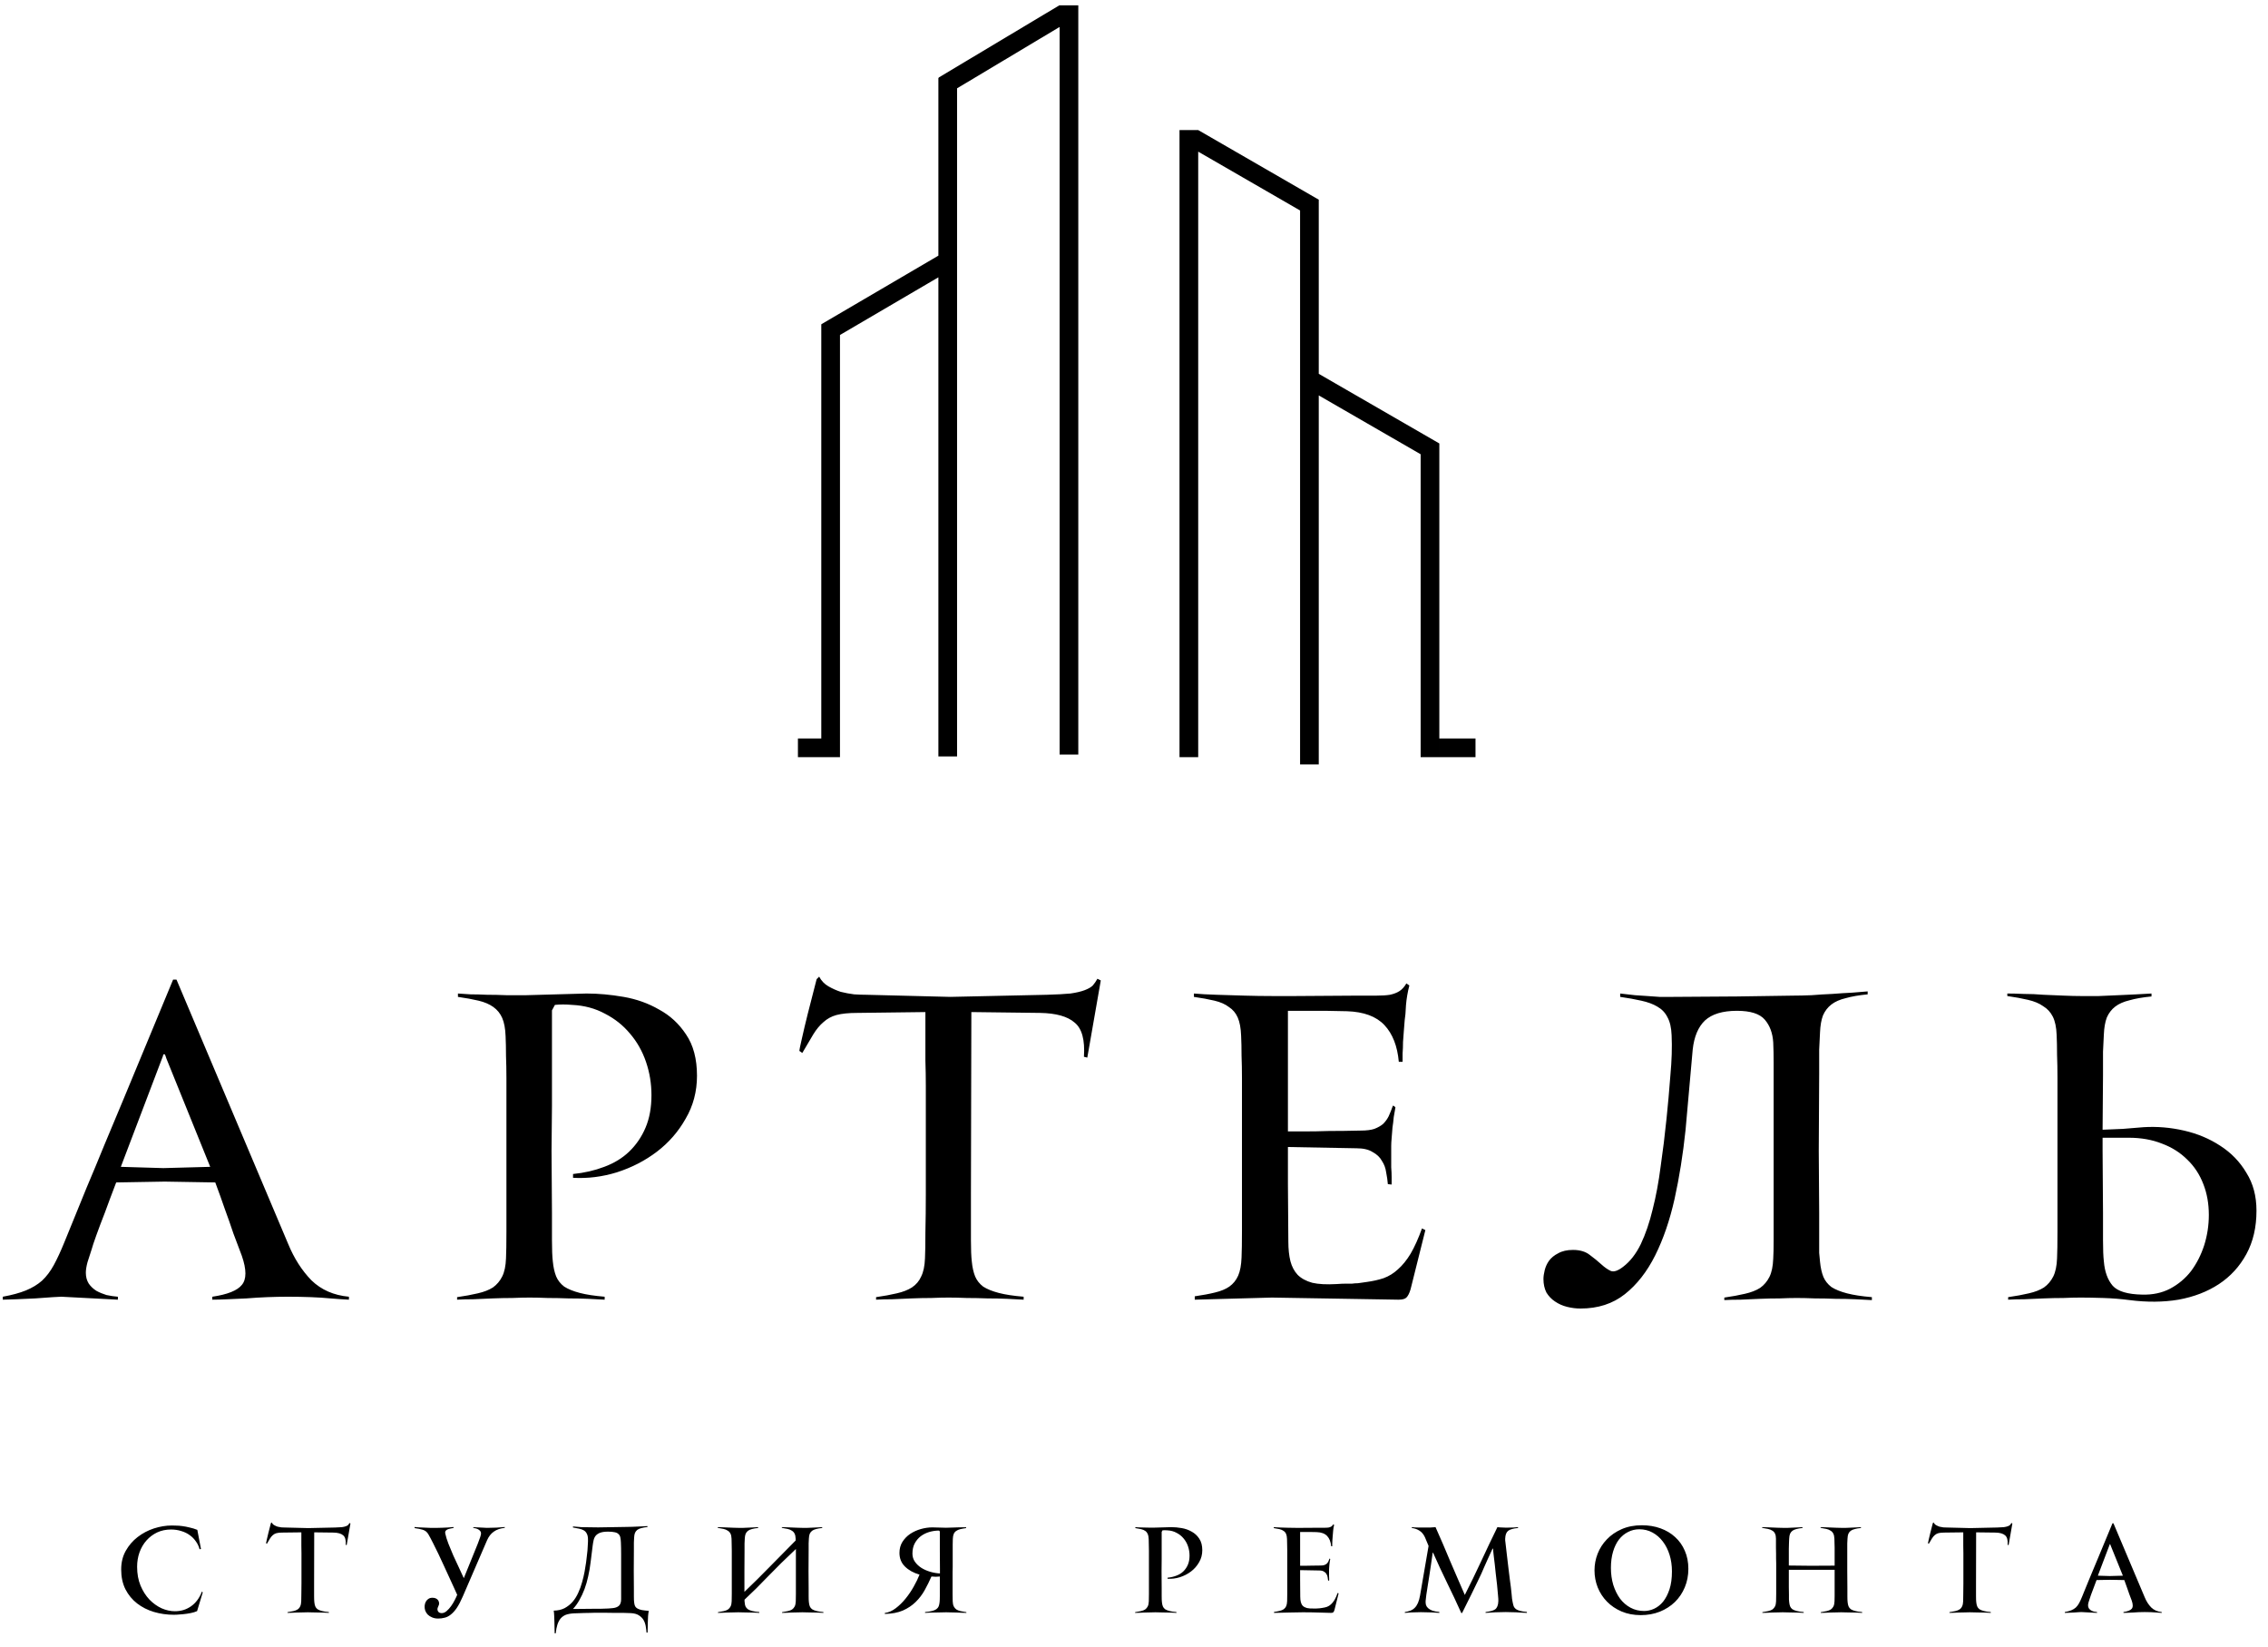 <?xml version="1.0" encoding="UTF-8"?> <svg xmlns="http://www.w3.org/2000/svg" width="427" height="310" viewBox="0 0 427 310" fill="none"> <path d="M65.692 244.628C64.633 244.575 63.469 244.496 62.199 244.39C61.141 244.284 59.924 244.205 58.548 244.152C57.172 244.099 55.717 244.072 54.182 244.072C52.965 244.072 51.669 244.099 50.293 244.152C48.97 244.205 47.673 244.284 46.403 244.39C45.133 244.443 43.943 244.496 42.831 244.549C41.72 244.601 40.768 244.628 39.974 244.628V244.072C42.831 243.649 44.684 242.908 45.53 241.85C46.43 240.791 46.43 238.966 45.53 236.373C45.054 235.156 44.525 233.753 43.943 232.166C43.413 230.578 42.884 229.07 42.355 227.641C41.773 225.948 41.164 224.255 40.529 222.561L31.004 222.403L21.876 222.561C21.082 224.625 20.368 226.53 19.733 228.276C19.151 229.758 18.622 231.16 18.145 232.483C17.669 233.806 17.378 234.679 17.272 235.103C17.008 235.949 16.743 236.77 16.478 237.563C16.267 238.357 16.161 239.019 16.161 239.548C16.161 240.342 16.346 241.03 16.716 241.612C17.087 242.141 17.563 242.591 18.145 242.961C18.727 243.279 19.362 243.543 20.05 243.755C20.791 243.914 21.506 244.019 22.194 244.072V244.628L11.557 244.072C11.451 244.072 10.922 244.099 9.97 244.152C9.017 244.205 7.906 244.284 6.636 244.39C5.419 244.443 4.228 244.496 3.064 244.549C1.9 244.601 1.053 244.628 0.524 244.628V244.072C2.27 243.755 3.725 243.358 4.889 242.882C6.054 242.405 7.059 241.797 7.906 241.056C8.752 240.262 9.493 239.283 10.128 238.119C10.763 236.955 11.425 235.526 12.113 233.833C12.43 233.039 12.959 231.743 13.7 229.943C14.441 228.091 15.314 225.948 16.32 223.514C17.378 221.027 18.489 218.354 19.653 215.497C20.87 212.586 22.088 209.676 23.305 206.765C26.109 199.992 29.205 192.531 32.592 184.381H33.227L54.261 234.15C55.373 236.849 56.828 239.125 58.627 240.977C60.479 242.776 62.834 243.808 65.692 244.072V244.628ZM31.322 199.225C31.269 199.119 31.216 198.96 31.163 198.748C31.11 198.537 31.031 198.431 30.925 198.431C30.766 198.431 30.687 198.537 30.687 198.748L22.749 219.624L30.766 219.863L39.577 219.624L31.322 199.225ZM131.224 202.479C131.224 205.442 130.51 208.141 129.081 210.575C127.705 213.01 125.906 215.073 123.684 216.767C121.461 218.46 118.947 219.757 116.143 220.656C113.391 221.503 110.639 221.847 107.888 221.688V220.974C110.004 220.762 111.962 220.312 113.762 219.624C115.614 218.936 117.175 217.984 118.445 216.767C119.768 215.497 120.8 213.989 121.54 212.242C122.281 210.496 122.652 208.459 122.652 206.13C122.652 203.961 122.308 201.871 121.62 199.86C120.932 197.849 119.926 196.076 118.604 194.541C117.333 193.007 115.772 191.763 113.92 190.811C112.068 189.805 110.004 189.25 107.729 189.144C106.512 189.038 105.427 189.038 104.475 189.144L103.919 190.176V208.194L103.839 216.608L103.919 228.276C103.919 229.97 103.919 231.69 103.919 233.436C103.919 235.182 103.972 236.505 104.078 237.405C104.183 238.516 104.395 239.468 104.713 240.262C105.03 241.003 105.533 241.638 106.221 242.167C106.962 242.644 107.941 243.04 109.158 243.358C110.375 243.675 111.936 243.914 113.841 244.072V244.628C112.994 244.575 111.962 244.522 110.745 244.469C109.581 244.416 108.337 244.39 107.015 244.39C105.692 244.337 104.395 244.31 103.125 244.31C101.855 244.258 100.717 244.231 99.712 244.231C98.759 244.231 97.675 244.258 96.457 244.31C95.24 244.31 93.997 244.337 92.727 244.39C91.51 244.443 90.293 244.496 89.076 244.549C87.911 244.549 86.906 244.575 86.059 244.628V244.152C87.541 243.94 88.837 243.702 89.949 243.437C91.113 243.173 92.065 242.802 92.806 242.326C93.547 241.797 94.129 241.109 94.552 240.262C94.976 239.416 95.214 238.278 95.267 236.849C95.32 235.738 95.346 234.044 95.346 231.769C95.346 229.441 95.346 226.98 95.346 224.387C95.346 221.741 95.346 219.227 95.346 216.846C95.346 214.465 95.346 212.639 95.346 211.369C95.346 210.099 95.346 208.75 95.346 207.321C95.346 205.892 95.346 204.437 95.346 202.955C95.346 201.474 95.32 200.071 95.267 198.748C95.267 197.373 95.24 196.129 95.188 195.018C95.135 193.589 94.923 192.451 94.552 191.605C94.182 190.758 93.626 190.07 92.886 189.541C92.145 189.012 91.219 188.615 90.107 188.35C88.996 188.086 87.7 187.847 86.218 187.636V187.001C86.853 187.054 87.647 187.107 88.599 187.159C89.552 187.159 90.584 187.186 91.695 187.239C92.859 187.239 94.076 187.265 95.346 187.318C96.616 187.318 97.86 187.318 99.077 187.318L110.428 187.001C112.65 187.001 114.979 187.212 117.413 187.636C119.847 188.059 122.07 188.853 124.08 190.017C126.144 191.128 127.838 192.689 129.161 194.7C130.536 196.711 131.224 199.304 131.224 202.479ZM204.708 199.066L204.073 198.907C204.284 195.732 203.702 193.589 202.326 192.478C201.003 191.313 198.834 190.705 195.817 190.652L182.879 190.493L182.8 224.704V228.276C182.8 229.97 182.8 231.69 182.8 233.436C182.8 235.182 182.853 236.505 182.959 237.405C183.064 238.516 183.276 239.468 183.594 240.262C183.911 241.003 184.414 241.638 185.102 242.167C185.843 242.644 186.821 243.04 188.039 243.358C189.256 243.675 190.817 243.914 192.722 244.072V244.628C191.875 244.575 190.843 244.522 189.626 244.469C188.462 244.416 187.218 244.39 185.895 244.39C184.572 244.337 183.276 244.31 182.006 244.31C180.736 244.258 179.598 244.231 178.593 244.231C177.64 244.231 176.555 244.258 175.338 244.31C174.121 244.31 172.878 244.337 171.608 244.39C170.391 244.443 169.173 244.496 167.956 244.549C166.792 244.549 165.787 244.575 164.94 244.628V244.152C166.422 243.94 167.718 243.702 168.83 243.437C169.994 243.173 170.946 242.802 171.687 242.326C172.481 241.797 173.063 241.109 173.433 240.262C173.857 239.416 174.095 238.278 174.148 236.849C174.201 235.791 174.227 234.15 174.227 231.928C174.28 229.652 174.306 227.245 174.306 224.704V204.384C174.306 202.85 174.28 201.262 174.227 199.622C174.227 197.981 174.227 196.473 174.227 195.097V190.493L161.368 190.652C159.781 190.652 158.484 190.784 157.479 191.049C156.526 191.313 155.706 191.763 155.018 192.398C154.33 192.98 153.695 193.748 153.113 194.7C152.531 195.653 151.843 196.817 151.049 198.193L150.494 197.796C150.494 197.637 150.652 196.87 150.97 195.494C151.287 194.065 151.658 192.504 152.081 190.811C152.557 188.906 153.113 186.736 153.748 184.302L154.224 183.826C154.648 184.619 155.23 185.228 155.971 185.651C156.711 186.075 157.479 186.419 158.272 186.683C159.119 186.895 159.966 187.054 160.813 187.159C161.712 187.212 162.479 187.239 163.114 187.239L178.91 187.636L197.087 187.239C198.94 187.186 200.421 187.107 201.533 187.001C202.644 186.842 203.543 186.63 204.231 186.366C204.919 186.101 205.422 185.81 205.74 185.493C206.057 185.122 206.348 184.699 206.613 184.223L207.248 184.54L204.708 199.066ZM265.578 242.644C265.366 243.384 265.101 243.914 264.784 244.231C264.519 244.496 264.016 244.628 263.276 244.628L239.463 244.231L224.937 244.628V243.993C226.418 243.781 227.689 243.543 228.747 243.279C229.858 243.014 230.758 242.644 231.446 242.167C232.187 241.638 232.742 240.95 233.113 240.103C233.483 239.257 233.695 238.119 233.748 236.69C233.8 235.579 233.827 233.886 233.827 231.61C233.827 229.282 233.827 226.848 233.827 224.308C233.827 221.715 233.827 219.227 233.827 216.846C233.827 214.465 233.827 212.639 233.827 211.369C233.827 210.099 233.827 208.75 233.827 207.321C233.827 205.839 233.827 204.384 233.827 202.955C233.827 201.474 233.8 200.045 233.748 198.669C233.748 197.293 233.721 196.05 233.668 194.938C233.615 193.51 233.404 192.372 233.033 191.525C232.663 190.678 232.107 190.017 231.366 189.541C230.678 189.012 229.779 188.615 228.667 188.35C227.556 188.086 226.26 187.847 224.778 187.636V187.001C225.942 187.107 227.371 187.186 229.064 187.239C230.758 187.292 232.504 187.345 234.303 187.398C236.102 187.45 237.849 187.477 239.542 187.477C241.235 187.477 242.691 187.477 243.908 187.477L255.735 187.398C257.058 187.398 258.195 187.398 259.148 187.398C260.153 187.398 261 187.345 261.688 187.239C262.429 187.08 263.037 186.842 263.514 186.524C263.99 186.207 264.413 185.731 264.784 185.096L265.339 185.493C265.022 186.71 264.81 187.953 264.704 189.223C264.651 190.493 264.572 191.419 264.466 192.001C264.413 192.584 264.36 193.245 264.307 193.986C264.255 194.674 264.202 195.388 264.149 196.129C264.149 196.87 264.122 197.584 264.069 198.272C264.069 198.907 264.069 199.436 264.069 199.86H263.355C263.09 196.896 262.191 194.594 260.656 192.954C259.122 191.313 256.767 190.44 253.592 190.335L249.464 190.255H242.479V212.957C243.061 212.957 244.093 212.957 245.575 212.957C247.056 212.957 248.591 212.93 250.178 212.877C252.031 212.877 254.041 212.851 256.211 212.798C257.269 212.798 258.116 212.692 258.751 212.481C259.439 212.216 259.995 211.898 260.418 211.528C260.841 211.105 261.185 210.628 261.45 210.099C261.715 209.517 261.979 208.856 262.244 208.115C262.35 208.115 262.455 208.168 262.561 208.274L262.72 208.432C262.614 208.961 262.508 209.57 262.402 210.258C262.35 210.893 262.27 211.554 262.164 212.242C262.111 212.93 262.058 213.592 262.006 214.227C261.953 214.809 261.926 215.285 261.926 215.656C261.926 216.238 261.926 216.899 261.926 217.64C261.926 218.328 261.926 219.016 261.926 219.704C261.979 220.392 262.006 221.027 262.006 221.609C262.006 222.191 262.006 222.641 262.006 222.958L261.291 222.879C261.238 222.191 261.132 221.45 260.974 220.656C260.868 219.863 260.603 219.148 260.18 218.513C259.809 217.825 259.227 217.27 258.434 216.846C257.693 216.37 256.687 216.132 255.417 216.132L242.479 215.894V222.799L242.558 233.674C242.558 235.103 242.691 236.346 242.955 237.405C243.22 238.41 243.67 239.257 244.305 239.945C244.993 240.633 245.919 241.135 247.083 241.453C248.247 241.717 249.755 241.797 251.607 241.691C252.348 241.638 252.93 241.612 253.354 241.612C253.777 241.612 254.174 241.612 254.544 241.612C254.915 241.559 255.285 241.532 255.655 241.532C256.079 241.479 256.634 241.4 257.322 241.294C258.487 241.135 259.545 240.897 260.497 240.58C261.503 240.209 262.402 239.654 263.196 238.913C264.043 238.172 264.837 237.193 265.578 235.976C266.318 234.706 267.033 233.118 267.721 231.213L268.356 231.531L265.578 242.644ZM317.338 212.719C316.861 217.27 316.174 221.582 315.274 225.657C314.374 229.679 313.157 233.224 311.623 236.293C310.088 239.363 308.183 241.797 305.908 243.596C303.632 245.395 300.854 246.295 297.573 246.295C296.726 246.295 295.88 246.189 295.033 245.977C294.186 245.766 293.419 245.422 292.731 244.945C292.096 244.522 291.567 243.966 291.143 243.279C290.773 242.538 290.588 241.691 290.588 240.738C290.588 240.262 290.667 239.707 290.826 239.072C290.985 238.437 291.249 237.854 291.62 237.325C292.043 236.743 292.625 236.267 293.366 235.897C294.107 235.473 295.033 235.262 296.144 235.262C297.467 235.262 298.525 235.579 299.319 236.214C300.113 236.796 300.827 237.378 301.462 237.96C302.097 238.542 302.706 238.966 303.288 239.23C303.87 239.442 304.637 239.177 305.59 238.437C306.913 237.431 308.024 236.002 308.924 234.15C309.823 232.245 310.564 230.076 311.146 227.641C311.781 225.154 312.284 222.455 312.654 219.545C313.078 216.635 313.448 213.618 313.766 210.496C314.03 207.956 314.268 205.284 314.48 202.479C314.745 199.622 314.824 197.081 314.718 194.859C314.665 193.43 314.401 192.292 313.925 191.446C313.501 190.599 312.866 189.938 312.019 189.461C311.226 188.985 310.22 188.615 309.003 188.35C307.839 188.086 306.516 187.847 305.034 187.636V187.001C306.04 187.107 306.966 187.212 307.813 187.318C308.659 187.371 309.453 187.424 310.194 187.477C310.935 187.53 311.676 187.583 312.416 187.636C313.21 187.636 314.057 187.636 314.956 187.636L327.022 187.556L337.579 187.398C338.637 187.398 339.801 187.371 341.071 187.318C342.394 187.212 343.691 187.133 344.961 187.08C346.284 186.974 347.527 186.895 348.691 186.842C349.856 186.736 350.835 186.657 351.628 186.604V187.159C349.988 187.318 348.612 187.556 347.501 187.874C346.389 188.138 345.49 188.535 344.802 189.064C344.114 189.594 343.585 190.282 343.214 191.128C342.897 191.975 342.712 193.033 342.659 194.303C342.606 195.203 342.553 196.288 342.5 197.558C342.5 198.828 342.5 200.309 342.5 202.003L342.421 216.608L342.5 228.276C342.5 229.123 342.5 229.996 342.5 230.896C342.5 231.795 342.5 232.669 342.5 233.515C342.5 234.362 342.5 235.129 342.5 235.817C342.553 236.505 342.606 237.061 342.659 237.484C342.765 238.595 342.976 239.548 343.294 240.342C343.611 241.082 344.114 241.717 344.802 242.247C345.543 242.723 346.522 243.12 347.739 243.437C348.956 243.755 350.517 243.993 352.422 244.152V244.707C351.575 244.654 350.543 244.601 349.326 244.549C348.162 244.496 346.919 244.469 345.596 244.469C344.273 244.416 342.976 244.39 341.706 244.39C340.436 244.337 339.298 244.31 338.293 244.31C337.341 244.31 336.256 244.337 335.039 244.39C333.822 244.39 332.578 244.416 331.308 244.469C330.091 244.522 328.874 244.575 327.657 244.628C326.492 244.628 325.487 244.654 324.64 244.707V244.231C326.122 244.019 327.418 243.781 328.53 243.517C329.694 243.252 330.646 242.882 331.387 242.405C332.128 241.876 332.71 241.188 333.134 240.342C333.557 239.495 333.795 238.357 333.848 236.928C333.901 236.135 333.927 234.918 333.927 233.277C333.927 231.584 333.927 229.732 333.927 227.721C333.927 225.657 333.927 223.567 333.927 221.45C333.927 219.333 333.927 217.428 333.927 215.735V213.512C333.927 212.242 333.927 210.84 333.927 209.305C333.927 207.771 333.927 206.21 333.927 204.622C333.927 203.035 333.927 201.527 333.927 200.098C333.927 198.616 333.901 197.32 333.848 196.208C333.742 194.462 333.213 193.033 332.26 191.922C331.308 190.811 329.562 190.255 327.022 190.255C324.323 190.255 322.312 190.864 320.989 192.081C319.719 193.298 318.952 195.124 318.687 197.558L317.338 212.719ZM403.557 212.163C406.097 212.004 408.637 212.216 411.177 212.798C413.717 213.38 415.993 214.333 418.004 215.656C420.067 216.979 421.708 218.672 422.925 220.736C424.195 222.747 424.83 225.128 424.83 227.88C424.83 231.002 424.195 233.727 422.925 236.055C421.655 238.384 419.935 240.262 417.766 241.691C415.596 243.12 413.056 244.099 410.145 244.628C407.288 245.104 404.219 245.131 400.938 244.707C399.35 244.496 397.71 244.363 396.016 244.31C394.376 244.258 392.947 244.231 391.73 244.231C390.778 244.231 389.693 244.258 388.476 244.31C387.259 244.31 386.015 244.337 384.745 244.39C383.528 244.443 382.311 244.496 381.094 244.549C379.929 244.549 378.924 244.575 378.077 244.628V244.152C379.559 243.94 380.856 243.702 381.967 243.437C383.131 243.173 384.083 242.802 384.824 242.326C385.565 241.797 386.147 241.109 386.571 240.262C386.994 239.416 387.232 238.278 387.285 236.849C387.338 235.738 387.364 234.044 387.364 231.769C387.364 229.441 387.364 226.98 387.364 224.387C387.364 221.741 387.364 219.227 387.364 216.846C387.364 214.465 387.364 212.639 387.364 211.369C387.364 210.099 387.364 208.75 387.364 207.321C387.364 205.839 387.364 204.358 387.364 202.876C387.364 201.341 387.338 199.886 387.285 198.51C387.285 197.134 387.259 195.891 387.206 194.78C387.153 193.351 386.915 192.213 386.491 191.366C386.068 190.52 385.459 189.858 384.666 189.382C383.925 188.853 382.972 188.456 381.808 188.191C380.697 187.927 379.4 187.689 377.919 187.477V187.001C378.765 187.001 379.797 187.027 381.014 187.08C382.231 187.08 383.475 187.133 384.745 187.239C386.068 187.292 387.338 187.345 388.555 187.398C389.772 187.45 390.83 187.477 391.73 187.477C392.788 187.477 393.926 187.477 395.143 187.477C396.36 187.424 397.577 187.371 398.795 187.318C400.012 187.265 401.149 187.212 402.208 187.159C403.319 187.107 404.272 187.054 405.065 187.001V187.556C403.425 187.715 402.049 187.953 400.938 188.271C399.826 188.535 398.927 188.932 398.239 189.461C397.551 189.991 397.022 190.678 396.651 191.525C396.334 192.372 396.149 193.43 396.096 194.7C396.043 195.6 395.99 196.685 395.937 197.955C395.937 199.225 395.937 200.706 395.937 202.4L395.858 212.639C397.075 212.586 398.345 212.533 399.668 212.481C400.991 212.375 402.287 212.269 403.557 212.163ZM403.319 243.675C405.277 243.728 407.023 243.358 408.558 242.564C410.145 241.717 411.468 240.606 412.527 239.23C413.585 237.802 414.405 236.188 414.987 234.388C415.569 232.536 415.86 230.631 415.86 228.673C415.86 226.557 415.517 224.625 414.829 222.879C414.141 221.08 413.135 219.545 411.812 218.275C410.489 216.952 408.902 215.947 407.05 215.259C405.198 214.518 403.107 214.147 400.779 214.147H395.858V216.608L395.937 228.276C395.937 229.97 395.937 231.69 395.937 233.436C395.937 235.182 395.99 236.505 396.096 237.405C396.255 239.363 396.81 240.897 397.763 242.009C398.715 243.067 400.567 243.622 403.319 243.675Z" fill="black"></path> <path d="M156.385 142.515V61.144M246.527 143.877V37.6M269.226 142.515V83.498M178.43 142.379V14.674M223.828 142.515V24.48M201.254 142.021V1M155.496 62.563L178.022 49.366M247.399 71.883L270.11 84.995M177.612 16.116L200.374 2.496M224.709 26.004L247.414 39.113M150.227 140.756H157.036M270.986 140.756H277.796" stroke="black" stroke-width="3.519"></path> <path d="M37.106 303.246C36.75 303.409 36.335 303.535 35.861 303.624C35.402 303.713 34.95 303.78 34.505 303.824C34.075 303.869 33.698 303.898 33.372 303.913C33.046 303.928 32.838 303.935 32.749 303.935C31.431 303.935 30.171 303.757 28.971 303.402C27.786 303.046 26.734 302.513 25.815 301.802C24.896 301.09 24.163 300.201 23.615 299.135C23.081 298.068 22.815 296.823 22.815 295.401C22.815 294.082 23.104 292.911 23.681 291.889C24.259 290.867 25 290.007 25.904 289.311C26.823 288.6 27.845 288.059 28.971 287.688C30.112 287.318 31.238 287.133 32.349 287.133C32.542 287.133 32.809 287.14 33.15 287.155C33.505 287.155 33.898 287.185 34.327 287.244C34.772 287.303 35.231 287.392 35.705 287.511C36.194 287.614 36.676 287.763 37.15 287.955L37.839 291.556L37.572 291.6C37.439 291.067 37.209 290.578 36.883 290.133C36.572 289.674 36.187 289.281 35.728 288.955C35.268 288.614 34.735 288.355 34.127 288.177C33.535 287.985 32.89 287.888 32.194 287.888C31.231 287.888 30.357 288.074 29.571 288.444C28.801 288.815 28.134 289.318 27.571 289.955C27.008 290.593 26.571 291.341 26.26 292.2C25.963 293.045 25.815 293.949 25.815 294.912C25.815 296.23 26.03 297.408 26.46 298.446C26.889 299.468 27.445 300.342 28.127 301.068C28.823 301.779 29.586 302.328 30.416 302.713C31.26 303.083 32.097 303.268 32.927 303.268C33.475 303.268 34.009 303.194 34.527 303.046C35.046 302.883 35.528 302.646 35.972 302.335C36.417 302.024 36.809 301.639 37.15 301.179C37.506 300.705 37.795 300.164 38.017 299.557L38.172 299.735L37.106 303.246ZM65.27 290.822L65.092 290.778C65.152 289.889 64.989 289.289 64.603 288.978C64.233 288.652 63.626 288.481 62.781 288.466L59.158 288.422L59.136 298.001V299.001C59.136 299.475 59.136 299.957 59.136 300.446C59.136 300.935 59.151 301.305 59.18 301.557C59.21 301.868 59.269 302.135 59.358 302.357C59.447 302.565 59.588 302.742 59.781 302.891C59.988 303.024 60.262 303.135 60.603 303.224C60.944 303.313 61.381 303.38 61.914 303.424V303.58C61.677 303.565 61.388 303.55 61.047 303.535C60.721 303.52 60.373 303.513 60.003 303.513C59.632 303.498 59.269 303.491 58.914 303.491C58.558 303.476 58.239 303.468 57.958 303.468C57.691 303.468 57.388 303.476 57.047 303.491C56.706 303.491 56.358 303.498 56.002 303.513C55.661 303.528 55.321 303.543 54.98 303.557C54.654 303.557 54.372 303.565 54.135 303.58V303.446C54.55 303.387 54.913 303.32 55.224 303.246C55.55 303.172 55.817 303.068 56.024 302.935C56.247 302.787 56.41 302.594 56.513 302.357C56.632 302.12 56.699 301.802 56.713 301.402C56.728 301.105 56.736 300.646 56.736 300.024C56.75 299.386 56.758 298.712 56.758 298.001V292.311C56.758 291.882 56.75 291.437 56.736 290.978C56.736 290.518 56.736 290.096 56.736 289.711V288.422L53.135 288.466C52.691 288.466 52.328 288.503 52.046 288.577C51.779 288.652 51.55 288.777 51.357 288.955C51.164 289.118 50.987 289.333 50.824 289.6C50.661 289.867 50.468 290.193 50.246 290.578L50.09 290.467C50.09 290.422 50.135 290.207 50.224 289.822C50.312 289.422 50.416 288.985 50.535 288.511C50.668 287.977 50.824 287.37 51.002 286.688L51.135 286.555C51.253 286.777 51.416 286.948 51.624 287.066C51.831 287.185 52.046 287.281 52.268 287.355C52.505 287.414 52.742 287.459 52.98 287.488C53.231 287.503 53.446 287.511 53.624 287.511L58.047 287.622L63.136 287.511C63.655 287.496 64.07 287.474 64.381 287.444C64.692 287.4 64.944 287.34 65.137 287.266C65.329 287.192 65.47 287.111 65.559 287.022C65.648 286.918 65.73 286.799 65.804 286.666L65.981 286.755L65.27 290.822ZM89.944 290.578C90.151 290.059 90.307 289.637 90.411 289.311C90.514 288.985 90.566 288.763 90.566 288.644C90.566 288.466 90.522 288.318 90.433 288.2C90.344 288.081 90.225 287.977 90.077 287.888C89.944 287.8 89.788 287.733 89.611 287.688C89.448 287.644 89.277 287.607 89.099 287.577V287.444L91.678 287.577C92.285 287.577 92.885 287.562 93.478 287.533C94.085 287.488 94.604 287.451 95.034 287.422V287.577C94.189 287.666 93.5 287.903 92.967 288.289C92.433 288.659 92.011 289.2 91.7 289.911L87.121 300.512C86.736 301.402 86.358 302.12 85.988 302.668C85.618 303.202 85.24 303.617 84.854 303.913C84.484 304.209 84.099 304.402 83.699 304.491C83.313 304.595 82.913 304.646 82.499 304.646C82.054 304.646 81.669 304.572 81.343 304.424C81.017 304.291 80.743 304.113 80.52 303.891C80.313 303.668 80.157 303.417 80.054 303.135C79.965 302.854 79.928 302.572 79.943 302.291C79.943 302.187 79.965 302.053 80.009 301.89C80.054 301.713 80.128 301.542 80.231 301.379C80.335 301.201 80.483 301.053 80.676 300.935C80.869 300.801 81.113 300.735 81.409 300.735C81.661 300.735 81.869 300.772 82.032 300.846C82.195 300.92 82.321 301.009 82.41 301.113C82.513 301.216 82.58 301.335 82.61 301.468C82.654 301.587 82.676 301.69 82.676 301.779C82.691 301.883 82.662 302.016 82.587 302.179C82.528 302.328 82.476 302.454 82.432 302.557C82.328 302.794 82.335 303.031 82.454 303.268C82.587 303.506 82.825 303.624 83.165 303.624C83.476 303.624 83.78 303.498 84.076 303.246C84.388 302.98 84.669 302.668 84.921 302.313C85.188 301.942 85.417 301.564 85.61 301.179C85.817 300.779 85.973 300.446 86.077 300.179C85.914 299.824 85.706 299.364 85.454 298.801C85.203 298.223 84.914 297.594 84.588 296.912C84.276 296.216 83.943 295.49 83.588 294.734C83.247 293.963 82.898 293.215 82.543 292.489C82.202 291.763 81.861 291.074 81.521 290.422C81.195 289.77 80.898 289.215 80.632 288.755C80.38 288.34 80.031 288.066 79.587 287.933C79.142 287.8 78.631 287.696 78.053 287.622V287.422C78.305 287.437 78.594 287.459 78.92 287.488C79.261 287.503 79.609 287.518 79.965 287.533C80.32 287.548 80.661 287.562 80.987 287.577C81.328 287.577 81.624 287.577 81.876 287.577C81.965 287.577 82.135 287.577 82.387 287.577C82.639 287.577 82.928 287.57 83.254 287.555C83.58 287.54 83.928 287.525 84.299 287.511C84.684 287.496 85.047 287.466 85.388 287.422V287.6C85.225 287.629 85.054 287.659 84.877 287.688C84.699 287.718 84.528 287.763 84.365 287.822C84.202 287.881 84.069 287.963 83.965 288.066C83.862 288.155 83.81 288.281 83.81 288.444C83.81 288.533 83.817 288.6 83.832 288.644C83.951 289.207 84.151 289.852 84.432 290.578C84.714 291.289 85.017 292.022 85.343 292.778C85.684 293.534 86.032 294.282 86.388 295.023C86.743 295.764 87.055 296.438 87.321 297.045L89.944 290.578ZM119.321 295.667L119.343 299.135C119.343 299.609 119.343 300.068 119.343 300.512C119.343 300.957 119.358 301.305 119.387 301.557C119.417 301.868 119.476 302.12 119.565 302.313C119.654 302.491 119.802 302.639 120.01 302.757C120.217 302.876 120.491 302.972 120.832 303.046C121.173 303.105 121.61 303.157 122.143 303.202C122.084 303.498 122.039 303.839 122.01 304.224C121.995 304.609 121.98 304.995 121.965 305.38C121.951 305.78 121.943 306.15 121.943 306.491C121.943 306.832 121.936 307.099 121.921 307.291H121.721C121.691 306.891 121.639 306.476 121.565 306.047C121.491 305.632 121.35 305.246 121.143 304.891C120.936 304.55 120.639 304.261 120.254 304.024C119.884 303.787 119.372 303.654 118.72 303.624C118.409 303.609 117.965 303.594 117.387 303.58C116.824 303.58 116.239 303.58 115.631 303.58C115.038 303.565 114.468 303.557 113.92 303.557C113.386 303.557 113.001 303.557 112.764 303.557C112.423 303.557 112.142 303.557 111.92 303.557C111.712 303.557 111.46 303.565 111.164 303.58C110.868 303.58 110.482 303.587 110.008 303.602C109.549 303.617 108.897 303.639 108.052 303.668C107.46 303.698 106.956 303.787 106.541 303.935C106.141 304.098 105.808 304.335 105.541 304.646C105.289 304.958 105.089 305.343 104.941 305.802C104.793 306.261 104.689 306.802 104.63 307.425H104.43C104.415 307.247 104.407 306.973 104.407 306.602C104.407 306.247 104.4 305.854 104.385 305.424C104.385 305.009 104.37 304.595 104.341 304.18C104.326 303.78 104.296 303.439 104.252 303.157C105.037 303.142 105.719 302.987 106.296 302.691C106.874 302.379 107.378 301.979 107.808 301.49C108.238 300.987 108.593 300.416 108.875 299.779C109.171 299.142 109.408 298.49 109.586 297.823C109.778 297.156 109.934 296.505 110.053 295.867C110.171 295.215 110.267 294.623 110.342 294.089C110.386 293.749 110.43 293.378 110.475 292.978C110.534 292.578 110.579 292.185 110.608 291.8C110.638 291.4 110.66 291.015 110.675 290.644C110.705 290.259 110.712 289.918 110.697 289.622C110.682 289.222 110.608 288.903 110.475 288.666C110.356 288.414 110.179 288.214 109.941 288.066C109.704 287.918 109.408 287.807 109.052 287.733C108.712 287.659 108.319 287.585 107.874 287.511V287.311C108.438 287.37 108.971 287.414 109.475 287.444C109.978 287.459 110.482 287.466 110.986 287.466C111.579 287.466 112.127 287.474 112.631 287.488C113.134 287.488 113.601 287.481 114.031 287.466L118.054 287.4C118.35 287.4 118.676 287.392 119.032 287.377C119.387 287.362 119.743 287.348 120.098 287.333C120.454 287.318 120.787 287.303 121.099 287.288C121.41 287.274 121.676 287.259 121.899 287.244V287.422C121.439 287.466 121.054 287.533 120.743 287.622C120.432 287.696 120.18 287.807 119.987 287.955C119.795 288.103 119.647 288.296 119.543 288.533C119.454 288.77 119.402 289.066 119.387 289.422C119.372 289.674 119.358 289.978 119.343 290.333C119.343 290.689 119.343 291.104 119.343 291.578L119.321 295.667ZM112.408 302.802C112.72 302.802 112.986 302.802 113.209 302.802C113.431 302.787 113.646 302.779 113.853 302.779C114.061 302.779 114.275 302.772 114.498 302.757C114.72 302.742 114.987 302.72 115.298 302.691C115.816 302.646 116.216 302.505 116.498 302.268C116.794 302.016 116.942 301.594 116.942 301.001V295.423C116.942 294.401 116.942 293.452 116.942 292.578C116.942 291.704 116.928 290.956 116.898 290.333C116.883 289.933 116.846 289.607 116.787 289.355C116.728 289.089 116.609 288.881 116.431 288.733C116.268 288.57 116.031 288.459 115.72 288.4C115.409 288.326 114.994 288.289 114.475 288.289C113.868 288.289 113.379 288.355 113.009 288.489C112.653 288.622 112.371 288.807 112.164 289.044C111.971 289.281 111.838 289.563 111.764 289.889C111.69 290.2 111.631 290.541 111.586 290.911L111.186 294.112C111.082 294.986 110.934 295.845 110.742 296.69C110.564 297.534 110.334 298.334 110.053 299.09C109.771 299.846 109.445 300.542 109.075 301.179C108.719 301.816 108.319 302.372 107.874 302.846L112.408 302.802ZM155.022 303.58C154.785 303.565 154.496 303.55 154.156 303.535C153.83 303.52 153.481 303.513 153.111 303.513C152.741 303.498 152.378 303.491 152.022 303.491C151.666 303.476 151.348 303.468 151.066 303.468C150.8 303.468 150.496 303.476 150.155 303.491C149.814 303.491 149.466 303.498 149.11 303.513C148.77 303.528 148.429 303.543 148.088 303.557C147.762 303.557 147.481 303.565 147.243 303.58V303.446C147.658 303.387 148.021 303.32 148.332 303.246C148.658 303.172 148.925 303.068 149.133 302.935C149.34 302.787 149.503 302.594 149.622 302.357C149.74 302.12 149.807 301.802 149.822 301.402C149.836 301.09 149.844 300.616 149.844 299.979C149.844 299.327 149.844 298.638 149.844 297.912C149.844 297.171 149.844 296.467 149.844 295.801C149.844 295.134 149.844 294.623 149.844 294.267V291.556C147.932 293.349 146.199 295.052 144.643 296.667C143.102 298.283 141.613 299.757 140.176 301.09C140.176 301.179 140.176 301.239 140.176 301.268C140.176 301.298 140.176 301.32 140.176 301.335C140.176 301.35 140.176 301.372 140.176 301.402C140.191 301.431 140.198 301.483 140.198 301.557C140.213 301.868 140.265 302.135 140.354 302.357C140.457 302.565 140.605 302.742 140.798 302.891C141.006 303.024 141.28 303.135 141.62 303.224C141.976 303.313 142.421 303.38 142.954 303.424V303.58C142.717 303.565 142.428 303.55 142.087 303.535C141.761 303.52 141.413 303.513 141.043 303.513C140.672 303.498 140.309 303.491 139.954 303.491C139.598 303.476 139.279 303.468 138.998 303.468C138.731 303.468 138.427 303.476 138.087 303.491C137.746 303.491 137.398 303.498 137.042 303.513C136.701 303.528 136.36 303.543 136.02 303.557C135.694 303.557 135.412 303.565 135.175 303.58V303.446C135.59 303.387 135.953 303.32 136.264 303.246C136.59 303.172 136.857 303.068 137.064 302.935C137.272 302.787 137.435 302.594 137.553 302.357C137.672 302.12 137.738 301.802 137.753 301.402C137.768 301.09 137.775 300.616 137.775 299.979C137.775 299.327 137.775 298.638 137.775 297.912C137.775 297.171 137.775 296.467 137.775 295.801C137.775 295.134 137.775 294.623 137.775 294.267C137.775 293.912 137.775 293.534 137.775 293.134C137.775 292.719 137.775 292.304 137.775 291.889C137.775 291.459 137.768 291.052 137.753 290.667C137.753 290.281 137.746 289.933 137.731 289.622C137.716 289.222 137.649 288.903 137.531 288.666C137.412 288.429 137.242 288.244 137.02 288.111C136.812 287.963 136.546 287.851 136.22 287.777C135.909 287.703 135.545 287.637 135.131 287.577V287.444C135.368 287.444 135.657 287.451 135.997 287.466C136.338 287.466 136.686 287.481 137.042 287.511C137.412 287.525 137.768 287.54 138.109 287.555C138.45 287.57 138.746 287.577 138.998 287.577C139.294 287.577 139.613 287.577 139.954 287.577C140.294 287.562 140.635 287.548 140.976 287.533C141.317 287.518 141.635 287.503 141.932 287.488C142.243 287.474 142.509 287.459 142.732 287.444V287.6C142.272 287.644 141.887 287.711 141.576 287.8C141.265 287.874 141.013 287.985 140.82 288.133C140.628 288.281 140.48 288.474 140.376 288.711C140.287 288.948 140.235 289.244 140.22 289.6C140.205 289.852 140.191 290.155 140.176 290.511C140.176 290.867 140.176 291.282 140.176 291.756L140.154 295.734V299.623C141.783 298.068 143.398 296.467 144.999 294.823C146.614 293.163 148.214 291.541 149.799 289.955V289.622C149.785 289.222 149.718 288.903 149.599 288.666C149.481 288.429 149.31 288.244 149.088 288.111C148.881 287.963 148.614 287.851 148.288 287.777C147.977 287.703 147.614 287.637 147.199 287.577V287.444C147.436 287.444 147.725 287.451 148.066 287.466C148.407 287.466 148.755 287.481 149.11 287.511C149.481 287.525 149.836 287.54 150.177 287.555C150.518 287.57 150.814 287.577 151.066 287.577C151.363 287.577 151.681 287.577 152.022 287.577C152.363 287.562 152.703 287.548 153.044 287.533C153.385 287.518 153.704 287.503 154 287.488C154.311 287.474 154.578 287.459 154.8 287.444V287.6C154.341 287.644 153.956 287.711 153.644 287.8C153.333 287.874 153.081 287.985 152.889 288.133C152.696 288.281 152.548 288.474 152.444 288.711C152.355 288.948 152.303 289.244 152.289 289.6C152.274 289.852 152.259 290.155 152.244 290.511C152.244 290.867 152.244 291.282 152.244 291.756L152.222 295.734L152.244 299.001C152.244 299.475 152.244 299.957 152.244 300.446C152.244 300.935 152.259 301.305 152.289 301.557C152.318 301.868 152.378 302.135 152.466 302.357C152.555 302.565 152.696 302.742 152.889 302.891C153.096 303.024 153.37 303.135 153.711 303.224C154.052 303.313 154.489 303.38 155.022 303.424V303.58ZM175.366 296.734C174.98 297.608 174.558 298.46 174.099 299.29C173.639 300.12 173.069 300.868 172.387 301.535C171.721 302.187 170.92 302.72 169.987 303.135C169.054 303.535 167.92 303.75 166.586 303.78V303.602C167.283 303.513 167.964 303.217 168.631 302.713C169.298 302.209 169.92 301.602 170.498 300.89C171.076 300.179 171.587 299.423 172.032 298.623C172.491 297.808 172.854 297.06 173.121 296.379C171.995 296.053 171.083 295.549 170.387 294.867C169.691 294.186 169.342 293.326 169.342 292.289C169.342 291.504 169.528 290.815 169.898 290.222C170.283 289.615 170.772 289.111 171.365 288.711C171.972 288.311 172.639 288.007 173.365 287.8C174.106 287.592 174.832 287.488 175.543 287.488L178.121 287.555C178.492 287.555 178.973 287.54 179.566 287.511C180.174 287.481 180.951 287.466 181.9 287.466V287.622C181.47 287.681 181.1 287.748 180.789 287.822C180.492 287.896 180.24 288.007 180.033 288.155C179.825 288.289 179.67 288.474 179.566 288.711C179.462 288.948 179.403 289.266 179.388 289.667C179.373 289.978 179.366 290.326 179.366 290.711C179.366 291.096 179.366 291.496 179.366 291.911C179.366 292.326 179.366 292.741 179.366 293.156C179.366 293.556 179.366 293.934 179.366 294.289C179.366 294.452 179.366 294.675 179.366 294.956C179.366 295.238 179.359 295.549 179.344 295.89C179.344 296.23 179.344 296.586 179.344 296.956C179.344 297.327 179.344 297.675 179.344 298.001C179.344 298.712 179.344 299.386 179.344 300.024C179.344 300.646 179.351 301.105 179.366 301.402C179.381 301.802 179.448 302.12 179.566 302.357C179.685 302.594 179.848 302.787 180.055 302.935C180.263 303.068 180.522 303.172 180.833 303.246C181.159 303.32 181.529 303.387 181.944 303.446V303.58C181.707 303.565 181.418 303.557 181.077 303.557C180.751 303.543 180.411 303.528 180.055 303.513C179.714 303.498 179.373 303.491 179.033 303.491C178.692 303.476 178.388 303.468 178.121 303.468C177.84 303.468 177.521 303.476 177.166 303.491C176.81 303.491 176.447 303.498 176.077 303.513C175.706 303.513 175.351 303.52 175.01 303.535C174.684 303.55 174.402 303.565 174.165 303.58V303.424C174.699 303.38 175.136 303.313 175.477 303.224C175.817 303.135 176.084 303.024 176.277 302.891C176.484 302.742 176.632 302.565 176.721 302.357C176.81 302.135 176.869 301.868 176.899 301.557C176.929 301.305 176.944 300.935 176.944 300.446C176.944 299.957 176.944 299.475 176.944 299.001V296.734C176.692 296.764 176.432 296.779 176.166 296.779C175.899 296.764 175.632 296.749 175.366 296.734ZM171.787 292.422C171.787 293 171.943 293.511 172.254 293.956C172.565 294.401 172.973 294.786 173.476 295.112C173.98 295.423 174.536 295.667 175.143 295.845C175.751 296.023 176.358 296.127 176.966 296.156V295.245L176.944 291.711V288.311C176.929 288.207 176.877 288.133 176.788 288.088C176.166 288.088 175.551 288.177 174.943 288.355C174.351 288.533 173.817 288.8 173.343 289.155C172.884 289.511 172.506 289.963 172.21 290.511C171.928 291.044 171.787 291.682 171.787 292.422ZM226.357 291.778C226.357 292.608 226.157 293.363 225.757 294.045C225.372 294.726 224.868 295.304 224.246 295.778C223.623 296.253 222.919 296.616 222.134 296.868C221.364 297.105 220.593 297.201 219.823 297.156V296.956C220.415 296.897 220.964 296.771 221.467 296.579C221.986 296.386 222.423 296.119 222.779 295.778C223.149 295.423 223.438 295.001 223.645 294.512C223.853 294.023 223.957 293.452 223.957 292.8C223.957 292.193 223.86 291.608 223.668 291.044C223.475 290.481 223.194 289.985 222.823 289.555C222.468 289.126 222.03 288.777 221.512 288.511C220.993 288.229 220.415 288.074 219.778 288.044C219.437 288.014 219.134 288.014 218.867 288.044L218.711 288.333V293.378L218.689 295.734L218.711 299.001C218.711 299.475 218.711 299.957 218.711 300.446C218.711 300.935 218.726 301.305 218.756 301.557C218.786 301.868 218.845 302.135 218.934 302.357C219.023 302.565 219.163 302.742 219.356 302.891C219.563 303.024 219.838 303.135 220.178 303.224C220.519 303.313 220.956 303.38 221.49 303.424V303.58C221.253 303.565 220.964 303.55 220.623 303.535C220.297 303.52 219.949 303.513 219.578 303.513C219.208 303.498 218.845 303.491 218.489 303.491C218.134 303.476 217.815 303.468 217.533 303.468C217.267 303.468 216.963 303.476 216.622 303.491C216.281 303.491 215.933 303.498 215.578 303.513C215.237 303.528 214.896 303.543 214.555 303.557C214.229 303.557 213.948 303.565 213.711 303.58V303.446C214.126 303.387 214.489 303.32 214.8 303.246C215.126 303.172 215.392 303.068 215.6 302.935C215.807 302.787 215.97 302.594 216.089 302.357C216.207 302.12 216.274 301.802 216.289 301.402C216.304 301.09 216.311 300.616 216.311 299.979C216.311 299.327 216.311 298.638 216.311 297.912C216.311 297.171 216.311 296.467 216.311 295.801C216.311 295.134 216.311 294.623 216.311 294.267C216.311 293.912 216.311 293.534 216.311 293.134C216.311 292.734 216.311 292.326 216.311 291.911C216.311 291.496 216.304 291.104 216.289 290.733C216.289 290.348 216.281 290 216.267 289.689C216.252 289.289 216.193 288.97 216.089 288.733C215.985 288.496 215.83 288.303 215.622 288.155C215.415 288.007 215.155 287.896 214.844 287.822C214.533 287.748 214.17 287.681 213.755 287.622V287.444C213.933 287.459 214.155 287.474 214.422 287.488C214.689 287.488 214.978 287.496 215.289 287.511C215.615 287.511 215.955 287.518 216.311 287.533C216.667 287.533 217.015 287.533 217.356 287.533L220.534 287.444C221.156 287.444 221.808 287.503 222.49 287.622C223.171 287.74 223.794 287.963 224.357 288.289C224.935 288.6 225.409 289.037 225.779 289.6C226.164 290.163 226.357 290.889 226.357 291.778ZM251.244 303.024C251.185 303.231 251.111 303.38 251.022 303.468C250.948 303.543 250.807 303.58 250.599 303.58C249.799 303.565 248.984 303.543 248.155 303.513C247.325 303.483 246.362 303.468 245.265 303.468C244.554 303.468 243.71 303.483 242.732 303.513C241.769 303.543 240.813 303.565 239.865 303.58V303.402C240.279 303.343 240.635 303.276 240.931 303.202C241.243 303.128 241.494 303.024 241.687 302.891C241.895 302.742 242.05 302.55 242.154 302.313C242.258 302.076 242.317 301.757 242.332 301.357C242.346 301.046 242.354 300.572 242.354 299.935C242.354 299.283 242.354 298.601 242.354 297.89C242.354 297.164 242.354 296.467 242.354 295.801C242.354 295.134 242.354 294.623 242.354 294.267C242.354 293.912 242.354 293.534 242.354 293.134C242.354 292.719 242.354 292.311 242.354 291.911C242.354 291.496 242.346 291.096 242.332 290.711C242.332 290.326 242.324 289.978 242.309 289.667C242.295 289.266 242.235 288.948 242.132 288.711C242.028 288.474 241.872 288.289 241.665 288.155C241.472 288.007 241.22 287.896 240.909 287.822C240.598 287.748 240.235 287.681 239.82 287.622V287.444C240.146 287.474 240.546 287.496 241.02 287.511C241.494 287.525 241.983 287.54 242.487 287.555C242.991 287.57 243.48 287.577 243.954 287.577C244.428 287.577 244.836 287.577 245.176 287.577L248.488 287.555C248.858 287.555 249.177 287.555 249.444 287.555C249.725 287.555 249.962 287.54 250.155 287.511C250.362 287.466 250.533 287.4 250.666 287.311C250.799 287.222 250.918 287.088 251.022 286.911L251.177 287.022C251.088 287.362 251.029 287.711 251 288.066C250.985 288.422 250.962 288.681 250.933 288.844C250.918 289.007 250.903 289.192 250.888 289.4C250.874 289.592 250.859 289.792 250.844 290C250.844 290.207 250.837 290.407 250.822 290.6C250.822 290.778 250.822 290.926 250.822 291.044H250.622C250.548 290.215 250.296 289.57 249.866 289.111C249.436 288.652 248.777 288.407 247.888 288.377L246.732 288.355H244.776V294.712C244.939 294.712 245.228 294.712 245.643 294.712C246.058 294.712 246.488 294.704 246.932 294.689C247.451 294.689 248.014 294.682 248.621 294.667C248.918 294.667 249.155 294.638 249.333 294.578C249.525 294.504 249.681 294.415 249.799 294.312C249.918 294.193 250.014 294.06 250.088 293.912C250.162 293.749 250.236 293.563 250.311 293.356C250.34 293.356 250.37 293.371 250.399 293.4L250.444 293.445C250.414 293.593 250.385 293.763 250.355 293.956C250.34 294.134 250.318 294.319 250.288 294.512C250.273 294.704 250.259 294.889 250.244 295.067C250.229 295.23 250.222 295.364 250.222 295.467C250.222 295.63 250.222 295.816 250.222 296.023C250.222 296.216 250.222 296.408 250.222 296.601C250.236 296.793 250.244 296.971 250.244 297.134C250.244 297.297 250.244 297.423 250.244 297.512L250.044 297.49C250.029 297.297 249.999 297.09 249.955 296.868C249.925 296.645 249.851 296.445 249.733 296.267C249.629 296.075 249.466 295.919 249.244 295.801C249.036 295.667 248.755 295.601 248.399 295.601L244.776 295.534V297.468L244.799 300.512C244.799 300.913 244.836 301.261 244.91 301.557C244.984 301.839 245.11 302.076 245.288 302.268C245.48 302.446 245.74 302.579 246.065 302.668C246.391 302.742 246.814 302.772 247.332 302.757C247.555 302.757 247.725 302.757 247.844 302.757C247.962 302.742 248.073 302.735 248.177 302.735C248.281 302.72 248.384 302.713 248.488 302.713C248.592 302.698 248.74 302.676 248.933 302.646C249.259 302.602 249.555 302.535 249.822 302.446C250.103 302.342 250.355 302.187 250.577 301.979C250.814 301.772 251.037 301.498 251.244 301.157C251.451 300.801 251.651 300.357 251.844 299.824L252.022 299.912L251.244 303.024ZM287.473 303.58C287.162 303.565 286.829 303.55 286.473 303.535C286.118 303.506 285.762 303.483 285.406 303.468C285.066 303.454 284.725 303.446 284.384 303.446C284.058 303.431 283.762 303.424 283.495 303.424C282.799 303.424 282.147 303.439 281.539 303.468C280.932 303.498 280.317 303.535 279.694 303.58V303.424C280.109 303.365 280.465 303.298 280.761 303.224C281.058 303.15 281.302 303.046 281.495 302.913C281.687 302.765 281.828 302.572 281.917 302.335C282.021 302.098 282.08 301.779 282.095 301.379C282.11 301.172 282.087 300.779 282.028 300.201C281.984 299.609 281.924 298.964 281.85 298.268C281.776 297.571 281.695 296.875 281.606 296.179C281.532 295.482 281.472 294.919 281.428 294.489C281.413 294.297 281.384 294.052 281.339 293.756C281.309 293.445 281.272 293.141 281.228 292.845C281.198 292.534 281.169 292.252 281.139 292C281.109 291.748 281.095 291.578 281.095 291.489H281.006C280.591 292.378 280.265 293.089 280.028 293.623C279.791 294.156 279.583 294.623 279.405 295.023C279.242 295.423 279.072 295.816 278.894 296.201C278.716 296.586 278.479 297.082 278.183 297.69C277.902 298.283 277.531 299.046 277.072 299.979C276.612 300.913 276.012 302.12 275.272 303.602H275.116C274.257 301.69 273.368 299.801 272.449 297.934C271.53 296.053 270.649 294.156 269.804 292.245H269.737L269.426 294.423C269.337 295.045 269.234 295.734 269.115 296.49C269.011 297.231 268.9 297.934 268.782 298.601C268.693 299.135 268.611 299.661 268.537 300.179C268.463 300.698 268.419 301.083 268.404 301.335C268.389 301.602 268.411 301.853 268.471 302.09C268.545 302.313 268.678 302.513 268.871 302.691C269.063 302.868 269.33 303.024 269.671 303.157C270.012 303.276 270.449 303.357 270.982 303.402V303.58C270.641 303.55 270.145 303.52 269.493 303.491C268.841 303.461 268.182 303.446 267.515 303.446C266.863 303.446 266.278 303.461 265.759 303.491C265.255 303.52 264.833 303.55 264.492 303.58V303.424C264.877 303.365 265.226 303.276 265.537 303.157C265.848 303.039 266.122 302.861 266.359 302.624C266.596 302.387 266.796 302.083 266.959 301.713C267.122 301.342 267.256 300.868 267.359 300.29L268.96 290.978C268.856 290.741 268.759 290.511 268.671 290.289C268.597 290.111 268.522 289.933 268.448 289.755C268.374 289.563 268.315 289.422 268.271 289.333C268.004 288.77 267.663 288.363 267.248 288.111C266.848 287.844 266.367 287.674 265.804 287.6V287.444C265.952 287.459 266.129 287.474 266.337 287.488C266.559 287.488 266.781 287.496 267.004 287.511C267.241 287.511 267.463 287.511 267.67 287.511C267.878 287.511 268.056 287.511 268.204 287.511C268.589 287.511 268.96 287.511 269.315 287.511C269.686 287.496 270.004 287.474 270.271 287.444C270.73 288.452 271.189 289.496 271.649 290.578C272.108 291.659 272.567 292.748 273.027 293.845C273.501 294.927 273.968 296.008 274.427 297.09C274.886 298.171 275.338 299.209 275.783 300.201C276.286 299.209 276.798 298.179 277.316 297.112C277.835 296.045 278.346 294.971 278.85 293.889C279.368 292.793 279.88 291.704 280.383 290.622C280.902 289.541 281.413 288.481 281.917 287.444C282.035 287.459 282.176 287.474 282.339 287.488C282.517 287.488 282.695 287.496 282.873 287.511C283.065 287.511 283.243 287.518 283.406 287.533C283.584 287.533 283.732 287.533 283.851 287.533C284.251 287.533 284.606 287.525 284.917 287.511C285.243 287.496 285.54 287.474 285.806 287.444V287.6C285.347 287.644 284.969 287.711 284.673 287.8C284.377 287.874 284.132 287.985 283.939 288.133C283.762 288.281 283.628 288.474 283.539 288.711C283.45 288.948 283.399 289.244 283.384 289.6C283.384 289.659 283.384 289.77 283.384 289.933C283.399 290.081 283.413 290.2 283.428 290.289C283.502 291 283.591 291.771 283.695 292.6C283.799 293.43 283.895 294.245 283.984 295.045C284.088 295.83 284.177 296.556 284.251 297.223C284.339 297.875 284.406 298.379 284.451 298.734C284.495 299.164 284.54 299.572 284.584 299.957C284.614 300.283 284.643 300.601 284.673 300.913C284.717 301.209 284.754 301.416 284.784 301.535C284.843 301.846 284.91 302.113 284.984 302.335C285.073 302.542 285.214 302.72 285.406 302.868C285.599 303.002 285.858 303.113 286.184 303.202C286.51 303.291 286.94 303.357 287.473 303.402V303.58ZM317.87 295.29C317.87 296.534 317.647 297.69 317.203 298.757C316.758 299.824 316.136 300.75 315.336 301.535C314.536 302.305 313.588 302.913 312.491 303.357C311.395 303.787 310.202 304.002 308.913 304.002C307.579 304.002 306.372 303.772 305.29 303.313C304.223 302.854 303.312 302.239 302.556 301.468C301.801 300.698 301.215 299.801 300.801 298.779C300.4 297.757 300.2 296.69 300.2 295.578C300.2 294.512 300.393 293.474 300.778 292.467C301.178 291.445 301.756 290.541 302.512 289.755C303.268 288.955 304.201 288.311 305.312 287.822C306.424 287.333 307.698 287.088 309.135 287.088C310.394 287.088 311.558 287.281 312.624 287.666C313.691 288.051 314.61 288.6 315.38 289.311C316.166 290.022 316.773 290.881 317.203 291.889C317.647 292.897 317.87 294.03 317.87 295.29ZM309.535 303.224C310.172 303.224 310.802 303.083 311.424 302.802C312.061 302.505 312.624 302.061 313.113 301.468C313.602 300.861 314.002 300.09 314.314 299.157C314.625 298.208 314.78 297.082 314.78 295.778C314.78 294.667 314.632 293.63 314.336 292.667C314.039 291.704 313.617 290.867 313.069 290.155C312.536 289.444 311.891 288.881 311.135 288.466C310.38 288.051 309.55 287.844 308.646 287.844C307.876 287.844 307.164 288.014 306.512 288.355C305.86 288.681 305.29 289.155 304.801 289.778C304.327 290.4 303.957 291.163 303.69 292.067C303.423 292.971 303.29 293.986 303.29 295.112C303.29 296.253 303.438 297.319 303.734 298.312C304.045 299.29 304.468 300.149 305.001 300.89C305.549 301.616 306.209 302.187 306.979 302.602C307.75 303.017 308.602 303.224 309.535 303.224ZM350.588 303.58C350.351 303.565 350.062 303.55 349.721 303.535C349.395 303.52 349.047 303.513 348.676 303.513C348.306 303.498 347.943 303.491 347.587 303.491C347.232 303.476 346.913 303.468 346.632 303.468C346.365 303.468 346.061 303.476 345.72 303.491C345.38 303.491 345.031 303.498 344.676 303.513C344.335 303.528 343.994 303.543 343.653 303.557C343.328 303.557 343.046 303.565 342.809 303.58V303.446C343.224 303.387 343.587 303.32 343.898 303.246C344.224 303.172 344.491 303.068 344.698 302.935C344.906 302.787 345.068 302.594 345.187 302.357C345.306 302.12 345.372 301.802 345.387 301.402C345.402 301.179 345.409 300.838 345.409 300.379C345.409 299.905 345.409 299.386 345.409 298.823C345.409 298.26 345.409 297.682 345.409 297.09C345.409 296.497 345.409 295.956 345.409 295.467H336.786V296.49C336.786 297.364 336.786 298.097 336.786 298.69C336.801 299.268 336.808 299.749 336.808 300.135C336.808 300.52 336.808 300.824 336.808 301.046C336.823 301.268 336.838 301.439 336.853 301.557C336.882 301.868 336.941 302.135 337.03 302.357C337.119 302.565 337.26 302.742 337.453 302.891C337.66 303.024 337.934 303.135 338.275 303.224C338.616 303.313 339.053 303.38 339.586 303.424V303.58C339.349 303.565 339.06 303.55 338.719 303.535C338.393 303.52 338.045 303.513 337.675 303.513C337.304 303.498 336.941 303.491 336.586 303.491C336.23 303.476 335.912 303.468 335.63 303.468C335.363 303.468 335.06 303.476 334.719 303.491C334.378 303.491 334.03 303.498 333.674 303.513C333.333 303.528 332.993 303.543 332.652 303.557C332.326 303.557 332.044 303.565 331.807 303.58V303.446C332.222 303.387 332.585 303.32 332.896 303.246C333.222 303.172 333.489 303.068 333.697 302.935C333.904 302.787 334.067 302.594 334.185 302.357C334.304 302.12 334.371 301.802 334.385 301.402C334.4 301.09 334.408 300.616 334.408 299.979C334.408 299.327 334.408 298.638 334.408 297.912C334.408 297.171 334.408 296.467 334.408 295.801C334.408 295.134 334.408 294.623 334.408 294.267C334.408 293.912 334.4 293.6 334.385 293.334C334.385 293.067 334.385 292.778 334.385 292.467C334.385 292.141 334.378 291.763 334.363 291.333C334.363 290.889 334.363 290.318 334.363 289.622C334.363 289.222 334.304 288.903 334.185 288.666C334.082 288.429 333.919 288.244 333.697 288.111C333.474 287.963 333.2 287.851 332.874 287.777C332.548 287.703 332.178 287.637 331.763 287.577V287.444C332 287.444 332.289 287.451 332.63 287.466C332.97 287.466 333.319 287.481 333.674 287.511C334.045 287.525 334.4 287.54 334.741 287.555C335.082 287.57 335.378 287.577 335.63 287.577C335.926 287.577 336.245 287.577 336.586 287.577C336.927 287.562 337.267 287.548 337.608 287.533C337.949 287.518 338.268 287.503 338.564 287.488C338.875 287.474 339.142 287.459 339.364 287.444V287.6C338.905 287.644 338.519 287.711 338.208 287.8C337.897 287.874 337.645 287.985 337.453 288.133C337.26 288.281 337.112 288.474 337.008 288.711C336.919 288.948 336.867 289.244 336.853 289.6C336.853 289.718 336.845 289.859 336.83 290.022C336.83 290.185 336.823 290.393 336.808 290.644C336.808 290.896 336.801 291.2 336.786 291.556C336.786 291.911 336.786 292.348 336.786 292.867V294.667L340.898 294.712L345.409 294.689V293.311C345.409 292.911 345.409 292.548 345.409 292.222C345.409 291.896 345.409 291.593 345.409 291.311C345.409 291.03 345.402 290.756 345.387 290.489C345.387 290.222 345.38 289.933 345.365 289.622C345.35 289.222 345.283 288.903 345.165 288.666C345.046 288.429 344.876 288.244 344.654 288.111C344.446 287.963 344.179 287.851 343.854 287.777C343.542 287.703 343.179 287.637 342.764 287.577V287.444C343.002 287.444 343.29 287.451 343.631 287.466C343.972 287.466 344.32 287.481 344.676 287.511C345.046 287.525 345.402 287.54 345.743 287.555C346.083 287.57 346.38 287.577 346.632 287.577C346.928 287.577 347.247 287.577 347.587 287.577C347.928 287.562 348.269 287.548 348.61 287.533C348.951 287.518 349.269 287.503 349.565 287.488C349.877 287.474 350.143 287.459 350.366 287.444V287.6C349.906 287.644 349.521 287.711 349.21 287.8C348.899 287.874 348.639 287.985 348.432 288.133C348.239 288.281 348.091 288.474 347.987 288.711C347.899 288.948 347.847 289.244 347.832 289.6C347.817 289.852 347.802 290.155 347.787 290.511C347.787 290.867 347.787 291.282 347.787 291.756V295.734L347.81 299.001C347.81 299.475 347.81 299.957 347.81 300.446C347.81 300.935 347.824 301.305 347.854 301.557C347.884 301.868 347.943 302.135 348.032 302.357C348.121 302.565 348.262 302.742 348.454 302.891C348.662 303.024 348.936 303.135 349.276 303.224C349.617 303.313 350.054 303.38 350.588 303.424V303.58ZM378.162 290.822L377.984 290.778C378.043 289.889 377.88 289.289 377.495 288.978C377.125 288.652 376.517 288.481 375.673 288.466L372.05 288.422L372.028 298.001V299.001C372.028 299.475 372.028 299.957 372.028 300.446C372.028 300.935 372.042 301.305 372.072 301.557C372.102 301.868 372.161 302.135 372.25 302.357C372.339 302.565 372.48 302.742 372.672 302.891C372.88 303.024 373.154 303.135 373.495 303.224C373.835 303.313 374.272 303.38 374.806 303.424V303.58C374.569 303.565 374.28 303.55 373.939 303.535C373.613 303.52 373.265 303.513 372.894 303.513C372.524 303.498 372.161 303.491 371.805 303.491C371.45 303.476 371.131 303.468 370.85 303.468C370.583 303.468 370.279 303.476 369.938 303.491C369.598 303.491 369.249 303.498 368.894 303.513C368.553 303.528 368.212 303.543 367.872 303.557C367.546 303.557 367.264 303.565 367.027 303.58V303.446C367.442 303.387 367.805 303.32 368.116 303.246C368.442 303.172 368.709 303.068 368.916 302.935C369.138 302.787 369.301 302.594 369.405 302.357C369.524 302.12 369.59 301.802 369.605 301.402C369.62 301.105 369.627 300.646 369.627 300.024C369.642 299.386 369.65 298.712 369.65 298.001V292.311C369.65 291.882 369.642 291.437 369.627 290.978C369.627 290.518 369.627 290.096 369.627 289.711V288.422L366.027 288.466C365.582 288.466 365.219 288.503 364.938 288.577C364.671 288.652 364.441 288.777 364.249 288.955C364.056 289.118 363.878 289.333 363.715 289.6C363.552 289.867 363.36 290.193 363.137 290.578L362.982 290.467C362.982 290.422 363.026 290.207 363.115 289.822C363.204 289.422 363.308 288.985 363.426 288.511C363.56 287.977 363.715 287.37 363.893 286.688L364.027 286.555C364.145 286.777 364.308 286.948 364.515 287.066C364.723 287.185 364.938 287.281 365.16 287.355C365.397 287.414 365.634 287.459 365.871 287.488C366.123 287.503 366.338 287.511 366.516 287.511L370.939 287.622L376.028 287.511C376.547 287.496 376.962 287.474 377.273 287.444C377.584 287.4 377.836 287.34 378.028 287.266C378.221 287.192 378.362 287.111 378.451 287.022C378.54 286.918 378.621 286.799 378.695 286.666L378.873 286.755L378.162 290.822ZM406.99 303.58C406.694 303.565 406.368 303.543 406.012 303.513C405.716 303.483 405.375 303.461 404.99 303.446C404.605 303.431 404.197 303.424 403.767 303.424C403.427 303.424 403.064 303.431 402.678 303.446C402.308 303.461 401.945 303.483 401.589 303.513C401.234 303.528 400.9 303.543 400.589 303.557C400.278 303.572 400.011 303.58 399.789 303.58V303.424C400.589 303.305 401.108 303.098 401.345 302.802C401.597 302.505 401.597 301.994 401.345 301.268C401.211 300.927 401.063 300.535 400.9 300.09C400.752 299.646 400.604 299.223 400.456 298.823C400.293 298.349 400.122 297.875 399.945 297.401L397.278 297.356L394.722 297.401C394.499 297.979 394.299 298.512 394.122 299.001C393.959 299.416 393.81 299.809 393.677 300.179C393.544 300.55 393.462 300.794 393.433 300.913C393.359 301.15 393.284 301.379 393.21 301.602C393.151 301.824 393.121 302.009 393.121 302.157C393.121 302.379 393.173 302.572 393.277 302.735C393.381 302.883 393.514 303.009 393.677 303.113C393.84 303.202 394.018 303.276 394.21 303.335C394.418 303.38 394.618 303.409 394.811 303.424V303.58L391.832 303.424C391.803 303.424 391.655 303.431 391.388 303.446C391.121 303.461 390.81 303.483 390.454 303.513C390.114 303.528 389.78 303.543 389.454 303.557C389.128 303.572 388.891 303.58 388.743 303.58V303.424C389.232 303.335 389.639 303.224 389.965 303.091C390.291 302.957 390.573 302.787 390.81 302.579C391.047 302.357 391.255 302.083 391.432 301.757C391.61 301.431 391.795 301.031 391.988 300.557C392.077 300.335 392.225 299.972 392.432 299.468C392.64 298.949 392.884 298.349 393.166 297.668C393.462 296.971 393.773 296.223 394.099 295.423C394.44 294.608 394.781 293.793 395.122 292.978C395.907 291.082 396.774 288.992 397.722 286.711H397.9L403.79 300.646C404.101 301.402 404.508 302.039 405.012 302.557C405.531 303.061 406.19 303.35 406.99 303.424V303.58ZM397.366 290.867C397.352 290.837 397.337 290.793 397.322 290.733C397.307 290.674 397.285 290.644 397.255 290.644C397.211 290.644 397.189 290.674 397.189 290.733L394.966 296.579L397.211 296.645L399.678 296.579L397.366 290.867Z" fill="black"></path> </svg> 
